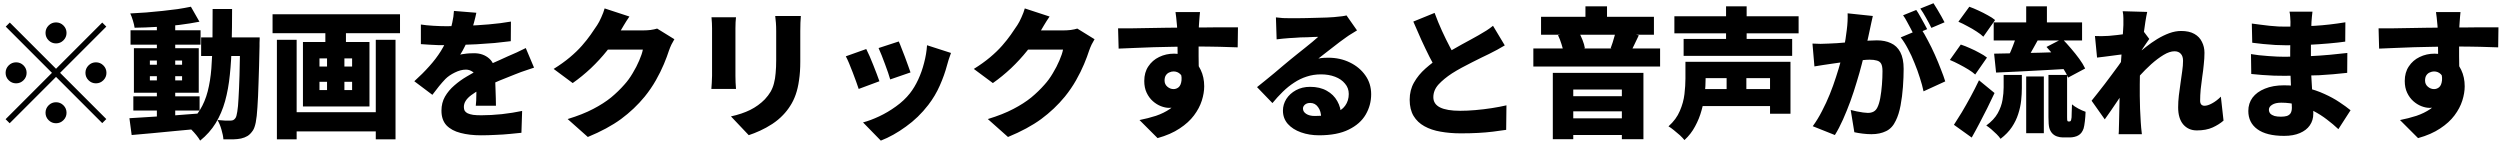 <?xml version="1.0" encoding="utf-8"?>
<svg xmlns="http://www.w3.org/2000/svg" fill="none" height="21" viewBox="0 0 357 21" width="357">
  <path d="m8 6.2c-.413 0-.767-.147-1.06-.44s-.44-.647-.44-1.06.147-.767.44-1.06.647-.44 1.06-.44.767.147 1.06.44.44.647.44 1.06-.147.767-.44 1.06-.647.44-1.06.44zm0 3.62 6.6-6.6.58.58-6.6 6.6 6.6 6.6-.58.58-6.6-6.6-6.62 6.62-.58-.58 6.62-6.62-6.6-6.6.58-.58zm-4.2.58c0 .413-.147.767-.44 1.06s-.647.44-1.06.44-.767-.147-1.06-.44c-.293-.293-.44-.647-.44-1.06 0-.413.147-.767.44-1.06.293-.293.647-.44 1.06-.44s.767.147 1.06.44.44.647.44 1.06zm8.4 0c0-.413.147-.767.44-1.06s.647-.44 1.06-.44.767.147 1.06.44.44.647.44 1.06c0 .413-.147.767-.44 1.06s-.647.44-1.06.44-.767-.147-1.06-.44-.44-.647-.44-1.06zm-4.2 4.2c.413 0 .767.147 1.06.44s.44.647.44 1.06-.147.767-.44 1.06-.647.44-1.06.44-.767-.147-1.06-.44-.44-.647-.44-1.06.147-.767.44-1.06.647-.44 1.06-.44zm11.04-.84h9.46v2.02h-9.46zm-.4-9.44h10v2.06h-10zm3.76-1.2h2.62v14.14h-2.62zm-3.92 13.76c.84-.053 1.807-.113 2.9-.18s2.247-.14 3.46-.22c1.227-.093 2.44-.187 3.64-.28l.02 2.18c-1.133.107-2.28.213-3.44.32-1.16.12-2.273.227-3.34.32s-2.04.18-2.92.26zm2.92-6v.6h4.6v-.6zm0-2.24v.6h4.6v-.6zm-2.28-1.76h9.26v6.36h-9.26zm8.14-5.92 1.22 2.14c-.88.173-1.847.327-2.9.46-1.053.12-2.127.213-3.22.28s-2.14.107-3.14.12c-.04-.293-.12-.633-.24-1.02-.12-.4-.247-.74-.38-1.02.747-.04 1.507-.087 2.28-.14.787-.067 1.56-.14 2.32-.22s1.48-.167 2.16-.26c.693-.107 1.327-.22 1.9-.34zm1.46 4.38h6.76v2.66h-6.76zm5.58 0h2.78v.24c0 .16-.007.34-.02.54v.46c-.04 2.027-.087 3.753-.14 5.18-.04 1.427-.093 2.607-.16 3.54-.053.92-.133 1.647-.24 2.18-.107.52-.24.9-.4 1.14-.253.373-.513.64-.78.8s-.573.28-.92.36c-.32.067-.7.107-1.14.12s-.9.013-1.38 0c-.027-.4-.12-.867-.28-1.4-.147-.52-.333-.973-.56-1.36.4.04.76.067 1.08.08h.8c.147 0 .273-.027.38-.08s.207-.147.3-.28c.107-.147.193-.447.26-.9.08-.453.14-1.1.18-1.94.053-.853.1-1.94.14-3.26.04-1.333.073-2.94.1-4.82zm-3.94-4.06h2.78c0 1.773-.02 3.447-.06 5.02-.027 1.56-.113 3.02-.26 4.38-.133 1.347-.36 2.6-.68 3.76-.32 1.147-.767 2.193-1.34 3.14-.573.933-1.313 1.767-2.22 2.5-.133-.24-.313-.5-.54-.78s-.467-.547-.72-.8-.493-.46-.72-.62c.8-.64 1.447-1.36 1.94-2.16s.867-1.693 1.12-2.68.427-2.073.52-3.26c.093-1.2.147-2.5.16-3.9.013-1.413.02-2.947.02-4.6zm10.8 14.74h13.6v2.74h-13.6zm-2.24-13.98h18.2v2.7h-18.2zm.62 3.64h2.82v14.22h-2.82zm14.12 0h2.82v14.22h-2.82zm-7.2-2.88h2.94v4.24h-2.94zm.24 4.32h2.48v7.2h-2.48zm-1.08 4.56v1.18h4.66v-1.18zm0-3.34v1.16h4.66v-1.16zm-2.36-2.34h9.5v9.2h-9.5zm24.76-4.18c-.067.36-.18.833-.34 1.42-.147.587-.367 1.253-.66 2-.187.427-.393.873-.62 1.34s-.453.873-.68 1.22c.133-.04.32-.073.56-.1.24-.04.487-.067.74-.08.267-.013.493-.02.68-.02.867 0 1.587.253 2.16.76s.86 1.26.86 2.26v1c.013.373.027.767.04 1.18s.027.82.04 1.22.02.76.02 1.08h-2.88c.027-.213.047-.46.06-.74s.02-.58.02-.9c.013-.32.02-.633.02-.94.013-.307.02-.6.02-.88 0-.667-.167-1.113-.5-1.34-.32-.24-.66-.36-1.02-.36-.507 0-1.04.14-1.6.42-.547.267-.993.573-1.34.92-.293.307-.593.647-.9 1.02-.293.36-.613.773-.96 1.24l-2.58-1.94c.8-.72 1.513-1.433 2.14-2.14.64-.707 1.193-1.433 1.66-2.18.467-.76.853-1.553 1.16-2.38.187-.533.34-1.087.46-1.66.133-.587.213-1.147.24-1.68zm-7.92 1.68c.507.08 1.1.14 1.78.18s1.287.06 1.82.06c.867 0 1.827-.02 2.88-.06 1.067-.04 2.147-.107 3.24-.2 1.107-.093 2.153-.227 3.14-.4l-.02 2.8c-.707.093-1.48.18-2.32.26-.84.067-1.693.127-2.56.18-.867.04-1.693.073-2.48.1-.773.013-1.453.02-2.04.02-.267 0-.6 0-1 0-.4-.013-.813-.033-1.24-.06s-.827-.053-1.2-.08zm16.16 6.16c-.227.067-.507.16-.84.28-.333.107-.667.22-1 .34s-.627.233-.88.34c-.613.24-1.347.533-2.2.88-.84.347-1.72.753-2.64 1.22-.573.293-1.04.58-1.4.86-.36.267-.627.54-.8.82-.173.267-.26.56-.26.88 0 .213.04.393.12.54.093.147.233.267.42.36.2.093.46.167.78.22.32.04.713.06 1.18.06.893 0 1.867-.053 2.92-.16 1.053-.12 2.02-.273 2.9-.46l-.1 3.12c-.4.053-.933.107-1.6.16-.653.067-1.347.113-2.08.14-.733.04-1.433.06-2.1.06-1.093 0-2.067-.113-2.92-.34-.84-.213-1.507-.573-2-1.08-.48-.52-.72-1.22-.72-2.1 0-.747.167-1.413.5-2 .347-.6.793-1.133 1.34-1.6.547-.48 1.14-.907 1.78-1.28.64-.387 1.26-.727 1.86-1.02.613-.32 1.147-.58 1.6-.78.453-.213.873-.4 1.26-.56.387-.173.767-.347 1.14-.52.44-.187.867-.373 1.28-.56.427-.2.853-.407 1.28-.62zm20.04-4.06c-.133.213-.273.467-.42.76-.133.28-.253.573-.36.88-.173.547-.413 1.187-.72 1.92s-.687 1.5-1.14 2.3-.987 1.58-1.6 2.34c-.973 1.187-2.1 2.253-3.38 3.2-1.28.933-2.86 1.787-4.74 2.56l-2.88-2.56c1.44-.44 2.653-.92 3.64-1.44 1-.52 1.853-1.067 2.56-1.64.707-.587 1.34-1.2 1.9-1.84.427-.467.82-1.007 1.18-1.62.373-.613.687-1.22.94-1.82.267-.613.44-1.133.52-1.56h-6.36l1.08-2.74h.84 1.24 1.36 1.18.72c.333 0 .68-.02 1.04-.06.373-.053.687-.12.94-.2zm-6.42-3.24c-.28.4-.553.827-.82 1.28s-.467.793-.6 1.02c-.48.84-1.073 1.7-1.78 2.58-.693.867-1.46 1.7-2.3 2.5-.84.787-1.707 1.493-2.6 2.12l-2.72-2.02c.88-.547 1.653-1.1 2.32-1.66s1.24-1.113 1.72-1.66.893-1.067 1.24-1.56c.36-.507.673-.967.94-1.38.187-.28.38-.647.58-1.1.213-.467.373-.893.48-1.28zm24.48-.08c-.013.293-.033.62-.06.98-.013.347-.02.74-.02 1.18v1.4 1.6 1.36c0 1-.06 1.887-.18 2.66-.107.773-.267 1.46-.48 2.06s-.473 1.133-.78 1.6c-.293.467-.633.9-1.02 1.3-.44.467-.953.893-1.54 1.28-.573.373-1.153.693-1.74.96s-1.127.48-1.62.64l-2.54-2.68c1.04-.227 1.953-.533 2.74-.92.8-.4 1.5-.907 2.1-1.52.333-.36.607-.72.82-1.08.213-.373.373-.773.48-1.2.12-.44.2-.927.24-1.46.053-.547.08-1.167.08-1.86 0-.387 0-.84 0-1.36s0-1.033 0-1.54 0-.92 0-1.24c0-.44-.013-.833-.04-1.18-.027-.36-.06-.687-.1-.98zm-9.26.18c-.013.253-.033.493-.06.72-.013.213-.02.5-.02.86v.78 1.16 1.38 1.38 1.24.86c0 .253.007.56.02.92.027.36.047.673.06.94h-3.52c.013-.2.033-.487.06-.86s.04-.713.04-1.02c0-.213 0-.5 0-.86 0-.373 0-.787 0-1.24s0-.913 0-1.38c0-.48 0-.933 0-1.36 0-.44 0-.827 0-1.16 0-.347 0-.607 0-.78 0-.187-.007-.433-.02-.74s-.033-.587-.06-.84zm23.24 3.46c.107.213.233.52.38.92.16.4.327.827.5 1.28.173.44.327.86.46 1.26.147.4.26.72.34.96l-2.9 1c-.067-.253-.167-.573-.3-.96-.133-.387-.28-.793-.44-1.22-.16-.44-.32-.86-.48-1.26-.16-.413-.307-.76-.44-1.04zm7.46 1.64c-.133.387-.247.713-.34.98-.08.267-.153.52-.22.76-.253.96-.6 1.933-1.04 2.92-.427.973-.973 1.893-1.64 2.76-.933 1.213-2 2.247-3.2 3.1-1.187.867-2.38 1.533-3.58 2l-2.54-2.6c.707-.187 1.473-.473 2.3-.86s1.627-.86 2.4-1.42c.787-.56 1.453-1.187 2-1.88.44-.56.833-1.213 1.18-1.96s.627-1.54.84-2.38c.227-.853.367-1.693.42-2.52zm-12.1-.56c.147.28.307.62.48 1.02s.347.82.52 1.26.34.867.5 1.28c.16.4.287.747.38 1.04l-2.96 1.1c-.08-.267-.2-.613-.36-1.04-.147-.427-.313-.873-.5-1.34-.173-.467-.347-.9-.52-1.3-.173-.413-.327-.74-.46-.98zm32.6-1.4c-.133.213-.273.467-.42.76-.133.28-.253.573-.36.88-.173.547-.413 1.187-.72 1.92s-.687 1.5-1.14 2.3-.987 1.58-1.6 2.34c-.973 1.187-2.1 2.253-3.38 3.2-1.28.933-2.86 1.787-4.74 2.56l-2.88-2.56c1.44-.44 2.653-.92 3.64-1.44 1-.52 1.853-1.067 2.56-1.64.707-.587 1.34-1.2 1.9-1.84.427-.467.82-1.007 1.18-1.62.373-.613.687-1.22.94-1.82.267-.613.44-1.133.52-1.56h-6.36l1.08-2.74h.84 1.24 1.36 1.18.72c.333 0 .68-.02 1.04-.06.373-.053.687-.12.94-.2zm-6.42-3.24c-.28.4-.553.827-.82 1.28s-.467.793-.6 1.02c-.48.84-1.073 1.7-1.78 2.58-.693.867-1.46 1.7-2.3 2.5-.84.787-1.707 1.493-2.6 2.12l-2.72-2.02c.88-.547 1.653-1.1 2.32-1.66s1.24-1.113 1.72-1.66.893-1.067 1.24-1.56c.36-.507.673-.967.94-1.38.187-.28.38-.647.58-1.1.213-.467.373-.893.48-1.28zm21.48-.64c-.013.12-.033.32-.06.6-.027.267-.047.533-.06.8s-.027.46-.04.58c-.013.267-.027.633-.04 1.1v1.52 1.7c.013.56.02 1.087.02 1.58.013.493.02.9.02 1.22l-3.04-.88c0-.293 0-.66 0-1.1s0-.913 0-1.42-.007-1-.02-1.48c0-.493-.007-.933-.02-1.32-.013-.4-.027-.7-.04-.9-.04-.48-.08-.893-.12-1.24-.04-.36-.073-.613-.1-.76zm-11.7 2.32h2.1c.773-.013 1.573-.027 2.4-.04s1.633-.027 2.42-.04 1.507-.02 2.16-.02c.667-.013 1.22-.02 1.66-.02h1.58c.613-.013 1.227-.02 1.84-.02h1.72 1.24l-.04 2.86c-.653-.027-1.52-.053-2.6-.08s-2.36-.04-3.84-.04c-.933 0-1.867.013-2.8.04-.933.013-1.853.033-2.76.06-.893.027-1.76.06-2.6.1-.84.027-1.64.06-2.4.1zm11.02 5.98c0 1.2-.133 2.2-.4 3-.267.787-.673 1.38-1.22 1.78s-1.253.6-2.12.6c-.36 0-.747-.08-1.16-.24s-.8-.4-1.16-.72-.653-.72-.88-1.2-.34-1.04-.34-1.68c0-.813.193-1.507.58-2.08.387-.587.9-1.033 1.54-1.34.653-.32 1.367-.48 2.14-.48.933 0 1.72.213 2.36.64.64.413 1.12.973 1.44 1.68.333.693.5 1.473.5 2.34 0 .64-.113 1.32-.34 2.04s-.6 1.427-1.12 2.12c-.507.68-1.187 1.3-2.04 1.86-.853.573-1.907 1.033-3.16 1.38l-2.58-2.58c.813-.16 1.593-.36 2.34-.6.747-.253 1.413-.58 2-.98s1.047-.907 1.38-1.52c.347-.613.52-1.373.52-2.28 0-.507-.133-.893-.4-1.16s-.593-.4-.98-.4c-.2 0-.4.047-.6.14-.2.08-.367.22-.5.42-.12.187-.18.433-.18.74 0 .36.133.653.4.88s.56.34.88.34c.267 0 .507-.087.72-.26.227-.187.367-.513.42-.98s-.06-1.113-.34-1.94zm11.52-7.54c.307.04.64.073 1 .1.36.013.707.02 1.04.02h.94c.413-.013.873-.02 1.38-.02.52-.013 1.033-.027 1.54-.04.52-.013.987-.027 1.4-.04.427-.027.76-.047 1-.06.48-.04.86-.08 1.14-.12.293-.04.507-.08.64-.12l1.5 2.14c-.253.16-.513.32-.78.48-.253.147-.507.313-.76.5-.28.187-.593.413-.94.68-.347.253-.7.527-1.06.82-.36.28-.713.553-1.06.82-.333.267-.64.507-.92.72.267-.053.507-.087.72-.1s.44-.02.68-.02c1.147 0 2.18.227 3.1.68.933.453 1.673 1.073 2.22 1.86.547.773.82 1.667.82 2.68 0 1.04-.26 2.007-.78 2.9s-1.327 1.607-2.42 2.14c-1.093.547-2.507.82-4.24.82-.933 0-1.793-.14-2.58-.42s-1.413-.68-1.88-1.2c-.467-.533-.7-1.167-.7-1.9 0-.587.16-1.14.48-1.66.333-.52.793-.94 1.38-1.26s1.26-.48 2.02-.48c.933 0 1.727.187 2.38.56.653.36 1.153.853 1.5 1.48.36.627.54 1.32.54 2.08l-2.84.34c0-.653-.147-1.173-.44-1.56-.28-.4-.653-.6-1.12-.6-.333 0-.593.087-.78.26-.173.16-.26.34-.26.54 0 .307.153.56.46.76s.713.3 1.22.3c1.12 0 2.04-.127 2.76-.38s1.247-.613 1.58-1.08c.347-.48.52-1.04.52-1.68 0-.573-.18-1.067-.54-1.48-.347-.427-.82-.753-1.42-.98s-1.267-.34-2-.34-1.42.107-2.06.32c-.627.2-1.22.487-1.78.86-.56.36-1.1.793-1.62 1.3-.507.493-1 1.033-1.48 1.62l-2.2-2.28c.32-.253.693-.553 1.12-.9s.867-.707 1.32-1.08c.453-.387.887-.753 1.3-1.1s.767-.64 1.06-.88c.28-.227.593-.48.94-.76.36-.28.72-.567 1.08-.86.373-.307.727-.593 1.06-.86.333-.28.62-.527.86-.74-.2 0-.44.007-.72.02-.267.013-.553.027-.86.04-.307 0-.62.007-.94.02-.307.013-.6.033-.88.06-.28.013-.527.027-.74.04-.293.013-.607.04-.94.08-.333.027-.62.06-.86.1zm32.68 4c-.347.213-.707.42-1.08.62-.36.2-.747.4-1.16.6-.293.147-.653.32-1.08.52-.413.2-.867.427-1.36.68-.48.24-.967.493-1.46.76s-.96.54-1.4.82c-.773.507-1.413 1.033-1.92 1.58-.493.547-.74 1.153-.74 1.82 0 .653.32 1.14.96 1.46s1.6.48 2.88.48c.667 0 1.387-.033 2.16-.1.787-.067 1.567-.16 2.34-.28s1.473-.253 2.1-.4l-.04 3.5c-.6.093-1.233.18-1.9.26-.653.08-1.36.14-2.12.18-.747.04-1.567.06-2.46.06-1.027 0-1.987-.08-2.88-.24-.88-.147-1.653-.407-2.32-.78-.653-.36-1.167-.847-1.54-1.46-.373-.627-.56-1.4-.56-2.32s.207-1.74.62-2.46c.413-.733.96-1.4 1.64-2s1.413-1.16 2.2-1.68c.453-.307.933-.6 1.44-.88.507-.293 1-.573 1.48-.84.493-.267.947-.513 1.36-.74.427-.227.787-.427 1.08-.6.427-.253.807-.48 1.14-.68.333-.213.647-.44.94-.68zm-10.02-4.64c.333.907.687 1.767 1.06 2.58s.747 1.573 1.12 2.28c.373.693.713 1.327 1.02 1.9l-2.78 1.62c-.373-.64-.76-1.347-1.16-2.12-.387-.773-.773-1.58-1.16-2.42-.387-.853-.767-1.72-1.14-2.6zm15.2.56h16.12v2.56h-16.12zm-1.1 4.52h18.1v2.58h-18.1zm4.24 6.82h9.64v2.16h-9.64zm0 3.16h9.64v2.38h-9.64zm3.2-16h3.08v3.06h-3.08zm-4.66 9.5h12.94v9.48h-3.08v-7.1h-6.94v7.1h-2.92zm9-6.02 3.28.66c-.24.493-.46.953-.66 1.38s-.38.793-.54 1.1l-2.82-.64c.093-.24.187-.507.28-.8s.18-.587.26-.88c.093-.293.16-.567.2-.82zm-8.26.64 2.9-.54c.227.36.427.767.6 1.22.173.44.287.833.34 1.18l-3.04.66c-.04-.347-.14-.76-.3-1.24-.147-.48-.313-.907-.5-1.28zm16.62-2.7h17.74v2.44h-17.74zm1.32 3.24h15.5v2.42h-15.5zm2.14 7.16h11.08v2.42h-11.08zm.08-3.9h13.04v7.42h-2.92v-5.08h-10.12zm-1.96 0h2.88v2.44c0 .653-.04 1.367-.12 2.14s-.233 1.56-.46 2.36c-.213.787-.52 1.547-.92 2.28-.387.733-.893 1.387-1.52 1.96-.147-.187-.36-.413-.64-.68-.28-.253-.573-.5-.88-.74-.293-.24-.547-.42-.76-.54.747-.667 1.287-1.4 1.62-2.2.347-.8.567-1.6.66-2.4.093-.813.14-1.553.14-2.22zm5.8-7.92h2.94v5.94h-2.94zm.08 8.74h2.82v4.6h-2.82zm20.88-7.36c-.067.293-.14.62-.22.98-.067.347-.133.66-.2.94-.067.333-.14.673-.22 1.02-.08.333-.153.66-.22.98-.067.307-.133.613-.2.92-.133.573-.307 1.253-.52 2.04-.2.787-.44 1.633-.72 2.54-.267.907-.567 1.82-.9 2.74-.333.907-.687 1.78-1.06 2.62s-.76 1.58-1.16 2.22l-3.16-1.26c.48-.653.92-1.373 1.32-2.16.413-.787.787-1.593 1.12-2.42s.627-1.64.88-2.44c.267-.813.493-1.567.68-2.26s.333-1.293.44-1.8c.187-.96.327-1.853.42-2.68.107-.84.147-1.627.12-2.36zm6.9 1.84c.307.453.627 1.007.96 1.66.347.64.68 1.32 1 2.04s.607 1.413.86 2.08c.267.667.473 1.24.62 1.72l-3.1 1.42c-.12-.587-.293-1.227-.52-1.92-.213-.693-.467-1.393-.76-2.1-.28-.72-.593-1.4-.94-2.04-.333-.64-.68-1.187-1.04-1.64zm-15.52 2.1c.387.027.773.04 1.16.04.387-.013.78-.027 1.18-.04.333-.013.733-.033 1.2-.06.467-.04.96-.08 1.48-.12s1.04-.08 1.56-.12c.533-.053 1.027-.093 1.48-.12s.833-.04 1.14-.04c.773 0 1.44.133 2 .4.573.253 1.02.68 1.34 1.28s.48 1.4.48 2.4c0 .773-.033 1.627-.1 2.56-.067.92-.18 1.807-.34 2.66s-.387 1.573-.68 2.16c-.333.72-.793 1.22-1.38 1.5-.587.293-1.287.44-2.1.44-.387 0-.8-.027-1.24-.08s-.84-.12-1.2-.2l-.52-3.18c.253.067.533.133.84.2.32.067.627.12.92.16s.52.06.68.06c.32 0 .593-.06.82-.18s.407-.313.54-.58c.173-.333.313-.787.42-1.36.107-.587.187-1.22.24-1.9s.08-1.327.08-1.94c0-.493-.067-.853-.2-1.08s-.34-.373-.62-.44c-.267-.08-.607-.12-1.02-.12-.28 0-.667.027-1.16.08-.493.04-1.02.093-1.58.16-.56.053-1.08.113-1.56.18s-.853.12-1.12.16c-.32.053-.727.113-1.22.18s-.907.133-1.24.2zm14.82-4.8c.173.24.353.533.54.88.2.333.387.667.56 1 .187.333.34.62.46.86l-1.9.8c-.133-.28-.287-.58-.46-.9-.173-.333-.353-.667-.54-1-.173-.333-.353-.627-.54-.88zm2.46-.96c.173.253.36.553.56.9.2.333.393.667.58 1 .187.32.333.593.44.82l-1.88.8c-.2-.413-.447-.88-.74-1.4-.293-.533-.573-.987-.84-1.36zm8.6 2.74h12.62v2.58h-12.62zm4.64-2.3h2.96v3.52h-2.96zm0 10.02h2.52v8.1h-2.52zm-3.22-.22h2.6v1.88c0 .56-.033 1.153-.1 1.78s-.207 1.267-.42 1.92c-.2.64-.5 1.26-.9 1.86s-.94 1.16-1.62 1.68c-.133-.2-.32-.42-.56-.66s-.493-.473-.76-.7-.507-.407-.72-.54c.747-.547 1.293-1.133 1.64-1.76s.573-1.26.68-1.9.16-1.233.16-1.78zm1.96-6.08 3.06.86c-.253.467-.513.933-.78 1.4-.253.453-.5.887-.74 1.3-.24.4-.467.76-.68 1.08l-2.34-.8c.187-.36.373-.76.56-1.2s.36-.887.52-1.34c.173-.467.307-.9.4-1.3zm4.16 2.08 2.24-1.16c.413.413.833.873 1.26 1.38.427.493.82.987 1.18 1.48s.64.953.84 1.38l-2.44 1.3c-.16-.413-.407-.873-.74-1.38-.333-.507-.707-1.02-1.12-1.54-.4-.533-.807-1.02-1.22-1.46zm-7.48.96c.88-.013 1.887-.033 3.02-.06 1.147-.027 2.353-.053 3.62-.08 1.267-.04 2.527-.08 3.78-.12l-.06 2.44c-1.187.067-2.38.133-3.58.2-1.2.067-2.353.127-3.46.18s-2.12.1-3.04.14zm-5.1-4.56 1.56-2.14c.413.147.847.327 1.3.54.467.213.913.44 1.34.68.427.227.773.453 1.04.68l-1.68 2.38c-.24-.24-.56-.487-.96-.74-.4-.267-.833-.52-1.3-.76-.453-.253-.887-.467-1.3-.64zm-1.22 5.46 1.56-2.2c.413.133.853.307 1.32.52.467.2.913.42 1.34.66.44.227.8.453 1.08.68l-1.68 2.42c-.24-.227-.567-.467-.98-.72-.413-.253-.853-.5-1.32-.74-.453-.24-.893-.447-1.32-.62zm.58 9.26c.333-.507.707-1.1 1.12-1.78.413-.693.833-1.433 1.26-2.22s.827-1.573 1.2-2.36l2.22 1.82c-.333.707-.68 1.427-1.04 2.16-.36.72-.727 1.433-1.1 2.14-.36.693-.733 1.38-1.12 2.06zm13.5-7.12h2.66v6.02c0 .293.013.467.04.52.013.027.033.053.06.08.027.013.053.02.08.02h.08.1c.027 0 .053-.007.08-.02.04-.013.067-.033.08-.06.04-.027.08-.193.12-.5.013-.16.02-.4.02-.72.013-.333.027-.713.04-1.14.227.2.527.4.9.6s.72.353 1.04.46c-.013.453-.047.907-.1 1.36s-.113.793-.18 1.02c-.16.467-.407.793-.74.98-.147.093-.333.167-.56.22s-.433.08-.62.08c-.173 0-.36 0-.56 0-.187 0-.36 0-.52 0-.253 0-.52-.047-.8-.14-.267-.093-.493-.24-.68-.44s-.327-.46-.42-.78c-.08-.307-.12-.82-.12-1.54zm25 6.52c-.427.373-.947.7-1.56.98s-1.367.42-2.26.42c-.8 0-1.447-.287-1.94-.86-.48-.573-.72-1.387-.72-2.44 0-.533.033-1.093.1-1.68.08-.6.16-1.193.24-1.78.093-.6.173-1.167.24-1.7.08-.547.12-1.04.12-1.48s-.107-.773-.32-1c-.213-.24-.513-.36-.9-.36-.467 0-.987.173-1.56.52s-1.16.787-1.76 1.32c-.587.533-1.147 1.093-1.68 1.68-.52.587-.96 1.12-1.32 1.6l-.04-3.7c.24-.253.553-.56.94-.92.4-.36.847-.733 1.34-1.12.507-.4 1.04-.773 1.6-1.12.573-.347 1.147-.627 1.72-.84.587-.213 1.153-.32 1.7-.32.773 0 1.407.14 1.9.42s.853.66 1.08 1.14c.24.467.36.987.36 1.56 0 .52-.033 1.073-.1 1.66-.053.587-.127 1.18-.22 1.78-.08.587-.153 1.173-.22 1.76-.053.587-.08 1.14-.08 1.66 0 .213.053.387.16.52.12.12.273.18.46.18.307 0 .667-.113 1.08-.34.427-.227.847-.547 1.26-.96zm-14.04-9.5c-.253.027-.547.06-.88.1s-.687.087-1.06.14c-.36.04-.72.087-1.08.14-.36.04-.693.08-1 .12l-.3-3.08c.32.013.627.02.92.02.293-.013.647-.027 1.06-.04.347-.027.747-.067 1.2-.12.467-.053.933-.113 1.4-.18.48-.08.92-.16 1.32-.24.413-.08.727-.16.94-.24l.92 1.22c-.107.147-.247.347-.42.6-.16.24-.327.487-.5.74-.16.253-.3.467-.42.64l-1.48 4.34c-.213.293-.473.667-.78 1.12s-.627.933-.96 1.44c-.333.493-.66.973-.98 1.44-.307.453-.58.84-.82 1.16l-1.88-2.66c.253-.32.54-.68.86-1.08s.653-.827 1-1.28.687-.907 1.02-1.36c.347-.453.667-.887.96-1.3.307-.427.573-.807.8-1.14l.02-.24zm-.26-4.16c0-.32 0-.64 0-.96 0-.333-.033-.667-.1-1l3.5.1c-.08.347-.167.813-.26 1.4-.093.573-.187 1.227-.28 1.96s-.18 1.5-.26 2.3-.147 1.6-.2 2.4c-.04.8-.06 1.56-.06 2.28v1.66c.013.587.027 1.2.04 1.84.027.627.06 1.26.1 1.9.013.173.033.44.06.8.04.36.073.667.1.92h-3.32c.027-.267.04-.573.04-.92.013-.333.02-.58.02-.74.013-.653.027-1.273.04-1.86.013-.6.027-1.24.04-1.92s.033-1.467.06-2.36c.013-.307.033-.687.06-1.14.027-.453.053-.947.08-1.48.04-.547.08-1.093.12-1.64s.073-1.06.1-1.54c.04-.493.067-.913.08-1.26.027-.36.04-.607.04-.74zm27-1.9c-.027.213-.053.453-.08.72-.027.253-.047.5-.06.74-.013.293-.027.68-.04 1.16-.013.467-.027.98-.04 1.54v1.62 1.44c0 .493.013 1.073.04 1.74.04.653.08 1.333.12 2.04.053.693.093 1.36.12 2 .04.627.06 1.153.06 1.58 0 .627-.167 1.18-.5 1.66-.32.467-.793.833-1.42 1.1-.613.267-1.36.4-2.24.4-1.693 0-2.973-.32-3.84-.96-.853-.627-1.28-1.493-1.28-2.6 0-.72.2-1.353.6-1.9.413-.547 1-.973 1.76-1.28.773-.32 1.687-.48 2.74-.48 1.12 0 2.16.113 3.12.34.973.227 1.86.527 2.66.9.8.36 1.507.747 2.12 1.16.627.413 1.16.8 1.6 1.16l-1.74 2.7c-.493-.467-1.04-.927-1.64-1.38-.587-.453-1.227-.86-1.92-1.22s-1.427-.647-2.2-.86c-.76-.213-1.56-.32-2.4-.32-.56 0-.993.1-1.3.3-.307.187-.46.42-.46.7 0 .213.067.4.2.56.147.147.347.26.6.34.253.067.553.1.9.1s.633-.033.86-.1c.24-.08.42-.213.54-.4.12-.2.18-.467.18-.8 0-.253-.013-.633-.04-1.14s-.053-1.073-.08-1.7c-.027-.64-.053-1.28-.08-1.92s-.04-1.213-.04-1.72c0-.493 0-1.02 0-1.58.013-.573.02-1.133.02-1.68s0-1.04 0-1.48c.013-.44.02-.78.02-1.02 0-.187-.013-.42-.04-.7-.013-.293-.047-.547-.1-.76zm-8.66 1.7c.373.053.78.107 1.22.16s.88.107 1.32.16c.453.04.873.073 1.26.1.4.013.747.02 1.04.02 1.413 0 2.8-.04 4.16-.12s2.813-.247 4.36-.5l-.02 2.76c-.64.093-1.42.18-2.34.26-.907.08-1.893.147-2.96.2-1.053.04-2.113.06-3.18.06-.4 0-.893-.013-1.48-.04-.573-.04-1.16-.087-1.76-.14-.587-.067-1.107-.127-1.56-.18zm-.12 4.36c.307.053.68.107 1.12.16s.887.093 1.34.12c.467.027.9.053 1.3.08.4.013.713.02.94.02 1.387 0 2.607-.027 3.66-.08 1.067-.053 2.033-.12 2.9-.2.88-.08 1.713-.167 2.5-.26l-.02 2.84c-.693.08-1.367.147-2.02.2-.64.053-1.3.1-1.98.14-.68.027-1.433.047-2.26.06-.813.013-1.753.02-2.82.02-.347 0-.807-.007-1.38-.02-.56-.027-1.133-.06-1.72-.1s-1.093-.087-1.52-.14zm29.92-6c-.013.12-.033.32-.06.6-.027.267-.047.533-.06.8s-.027.46-.04.58c-.013.267-.027.633-.04 1.1v1.52 1.7c.013.56.02 1.087.02 1.58.013.493.02.9.02 1.22l-3.04-.88c0-.293 0-.66 0-1.1s0-.913 0-1.42-.007-1-.02-1.48c0-.493-.007-.933-.02-1.32-.013-.4-.027-.7-.04-.9-.04-.48-.08-.893-.12-1.24-.04-.36-.073-.613-.1-.76zm-11.7 2.32h2.1c.773-.013 1.573-.027 2.4-.04s1.633-.027 2.42-.04 1.507-.02 2.16-.02c.667-.013 1.22-.02 1.66-.02h1.58c.613-.013 1.227-.02 1.84-.02h1.72 1.24l-.04 2.86c-.653-.027-1.52-.053-2.6-.08s-2.36-.04-3.84-.04c-.933 0-1.867.013-2.8.04-.933.013-1.853.033-2.76.06-.893.027-1.76.06-2.6.1-.84.027-1.64.06-2.4.1zm11.02 5.98c0 1.2-.133 2.2-.4 3-.267.787-.673 1.38-1.22 1.78s-1.253.6-2.12.6c-.36 0-.747-.08-1.16-.24s-.8-.4-1.16-.72-.653-.72-.88-1.2-.34-1.04-.34-1.68c0-.813.193-1.507.58-2.08.387-.587.9-1.033 1.54-1.34.653-.32 1.367-.48 2.14-.48.933 0 1.72.213 2.36.64.64.413 1.12.973 1.44 1.68.333.693.5 1.473.5 2.34 0 .64-.113 1.32-.34 2.04s-.6 1.427-1.12 2.12c-.507.68-1.187 1.3-2.04 1.86-.853.573-1.907 1.033-3.16 1.38l-2.58-2.58c.813-.16 1.593-.36 2.34-.6.747-.253 1.413-.58 2-.98s1.047-.907 1.38-1.52c.347-.613.52-1.373.52-2.28 0-.507-.133-.893-.4-1.16s-.593-.4-.98-.4c-.2 0-.4.047-.6.14-.2.08-.367.22-.5.42-.12.187-.18.433-.18.74 0 .36.133.653.4.88s.56.34.88.34c.267 0 .507-.087.72-.26.227-.187.367-.513.42-.98s-.06-1.113-.34-1.94z" fill="#000"/>
</svg>
